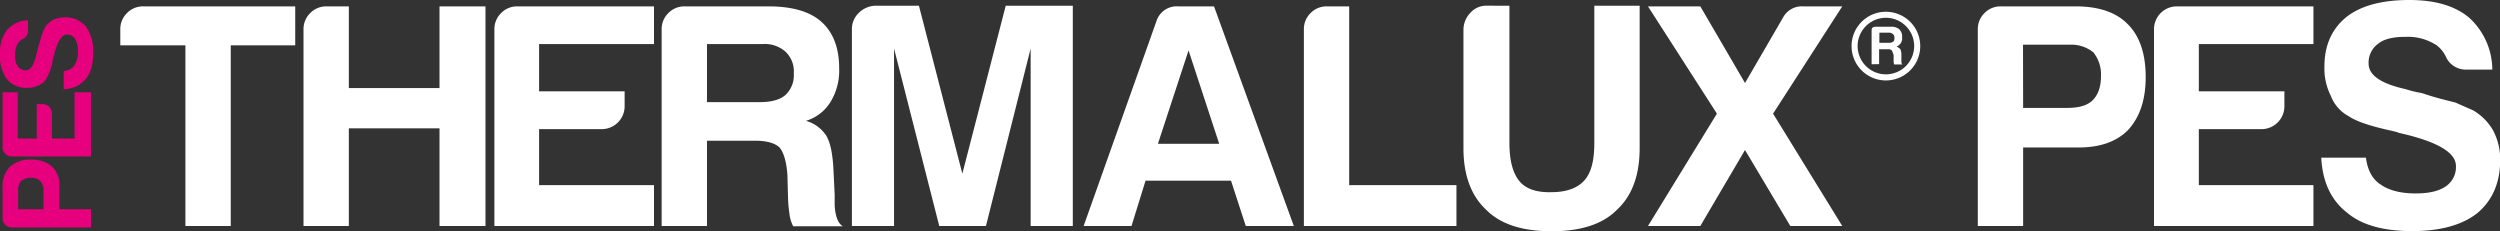 <svg id="Layer_1" data-name="Layer 1" xmlns="http://www.w3.org/2000/svg" viewBox="0 0 588.95 54.44"><rect x="0" y="0" width="588.95" height="54.44" fill="#333333" stroke="none"/><defs><style>.cls-1{fill:#fff;}.cls-2{fill:#e6007d;}</style></defs><title>prod-thermalux-pes-lgt</title><path class="cls-1" d="M43.68,53.24V10.68H28.34V6.92a5.25,5.25,0,0,1,1.58-3.84A5.23,5.23,0,0,1,33.76,1.5H69.55v9.18H54.36V53.24Z"/><path class="cls-1" d="M71.5,53.24V6.92a5.25,5.25,0,0,1,1.58-3.84A5.26,5.26,0,0,1,76.92,1.5h5.26V20.75h21.36V1.5h10.83V53.24H103.54v-23H82.18v23Z"/><path class="cls-1" d="M116.47,53.24V6.92a5.25,5.25,0,0,1,1.58-3.84,5.23,5.23,0,0,1,3.84-1.58h32.18v8.88H127V21.51h20.15V25a5.39,5.39,0,0,1-5.41,5.42H127V43.61h27.07v9.63Z"/><path class="cls-1" d="M155.87,53.24V6.92a5.25,5.25,0,0,1,1.58-3.84,5.25,5.25,0,0,1,3.84-1.58H181q8.41,0,12.48,3.61,4.22,3.76,4.21,11a14.09,14.09,0,0,1-2.1,8,10.26,10.26,0,0,1-5.72,4.36A8.38,8.38,0,0,1,194.67,32c.91,1.51,1.46,4.06,1.66,7.67l.3,6.17v2a11.92,11.92,0,0,0,.15,2c.3,1.8.9,3,1.8,3.46H186.85a8.81,8.81,0,0,1-.9-3.16,32.06,32.06,0,0,1-.3-3.31l-.15-5.56q-.3-4.51-1.8-6.47c-1.11-1.1-3.06-1.65-5.87-1.65H166.55V53.24Zm10.68-29.18H179q4.07,0,6-1.65A6.34,6.34,0,0,0,187,17.29a6.35,6.35,0,0,0-1.95-5.11,7.36,7.36,0,0,0-5.41-1.8H166.55Z"/><path class="cls-1" d="M200.69,53.24V6.92a5.25,5.25,0,0,1,1.58-3.84,5.8,5.8,0,0,1,3.83-1.73h10.38l10.23,39.56L236.93,1.35h15.8V53.24H242.8V11.43L232.27,53.24h-11L210.62,11.43V53.24Z"/><path class="cls-1" d="M277.54,1.5H286l18.8,51.74H293.48L290,42.56H269.87l-3.31,10.68H255.28L272.43,5A5,5,0,0,1,277.54,1.5ZM280,11.88l-7.22,22h14.44Z"/><path class="cls-1" d="M307.17,53.24V6.92a5.21,5.21,0,0,1,1.58-3.84,5.22,5.22,0,0,1,3.83-1.58h5.26V43.61h25.27v9.63Z"/><path class="cls-1" d="M355.59,1.35V33.69q0,6,2.26,8.87t7.67,2.71c3.41,0,6-.9,7.67-2.71s2.4-4.76,2.4-8.87V1.35h10.68V34.89q0,9.63-5.41,14.59-5,5-15.34,5t-15.34-5q-5.42-5-5.42-14.59V7.07a5.76,5.76,0,0,1,1.58-4,5,5,0,0,1,3.84-1.73Z"/><path class="cls-1" d="M388.23,53.24l16.24-26.47L388.23,1.5h12.33l10.53,18.05,9-15.49a5,5,0,0,1,4.66-2.56H434L417.7,26.77,434,53.24H421.76l-10.67-17.9-10.53,17.9Z"/><path class="cls-1" d="M442.74,10.08H445a1.34,1.34,0,0,0,1-.28c.19-.09.29-.38.29-.84s-.1-.76-.29-.85a1.33,1.33,0,0,0-1-.42h-2.25Zm-1.83,5.06v-8c0-.57.33-.84,1-.84h3.37a3,3,0,0,1,2.11.56,2.37,2.37,0,0,1,.7,2,1.91,1.91,0,0,1-.28,1.27,2.38,2.38,0,0,1-1,.84,3.68,3.68,0,0,1,.84.56,2.79,2.79,0,0,1,.28,1.27v1.83a1.43,1.43,0,0,0,.07.35.33.33,0,0,0,.35.21h-2.1a2.2,2.2,0,0,1-.15-.56V13a8.2,8.2,0,0,0-.42-1.12,1.34,1.34,0,0,0-1-.28h-2v3.51Z"/><path class="cls-1" d="M444.29,17.51a6.66,6.66,0,1,1,6.65-6.66,6.66,6.66,0,0,1-6.65,6.66m0-14.74a8.09,8.09,0,1,0,8.08,8.08,8.09,8.09,0,0,0-8.08-8.08"/><path class="cls-1" d="M476.61,34.74v18.5H465.93V6.92a5.21,5.21,0,0,1,1.58-3.84,5.22,5.22,0,0,1,3.83-1.58h17.6q8.26,0,12.33,4.21,4.22,4.22,4.21,12.49,0,7.82-4.06,12.33-4.07,4.22-11.73,4.21Zm0-9.32H487c2.81,0,4.81-.61,6-1.81s1.95-3,1.95-5.71a8.29,8.29,0,0,0-1.8-5.57,8.29,8.29,0,0,0-5.57-1.8h-11Z"/><path class="cls-1" d="M507.44,53.24V6.92a5.38,5.38,0,0,1,5.41-5.42H545v8.88H518V21.51h20.16V25a5.39,5.39,0,0,1-5.42,5.42H518V43.61H545v9.63Z"/><path class="cls-1" d="M546.84,37.15h10.53c.39,3,1.55,5.11,3.45,6.31,2,1.41,4.76,2.11,8.28,2.11,3.1,0,5.46-.55,7.06-1.66a5.45,5.45,0,0,0,2.41-4.81q0-4.82-13.53-7.82l-.31-.15-1.2-.3q-7.66-1.65-10.23-3.46a9.06,9.06,0,0,1-4.21-4.81,14.19,14.19,0,0,1-1.5-6.92q0-7.36,5.11-11.58Q557.82,0,567.59,0q9.18,0,14.14,4.21a16.67,16.67,0,0,1,5.41,12.18h-6a5.13,5.13,0,0,1-5-3.16,7.38,7.38,0,0,0-2.1-2.55,12.39,12.39,0,0,0-7.37-2q-4.52,0-6.47,1.66A5.44,5.44,0,0,0,558,15q0,4.07,8.72,6a25.8,25.8,0,0,0,3.76.91q2.7.9,4.74,1.43l3.23.82L582.63,26a12.93,12.93,0,0,1,4.66,4.66A14.61,14.61,0,0,1,589,37.6q0,8.11-5.42,12.63-5.41,4.22-15.34,4.21-10.23,0-15.34-4.36Q547.29,45.72,546.84,37.15Z"/><path class="cls-2" d="M14,49.28h7.44v4.3H2.79a2.14,2.14,0,0,1-1.55-.64A2.11,2.11,0,0,1,.61,51.4V44.31a6.59,6.59,0,0,1,1.69-5,6.83,6.83,0,0,1,5-1.7,7.13,7.13,0,0,1,5,1.64A6.25,6.25,0,0,1,14,44Zm-3.76,0V45.1a3.35,3.35,0,0,0-.72-2.42,2.88,2.88,0,0,0-2.3-.79A3.33,3.33,0,0,0,5,42.62a3.33,3.33,0,0,0-.72,2.24v4.42Z"/><path class="cls-2" d="M21.43,36.86H2.79A2.15,2.15,0,0,1,.61,34.68V21.73H4.18v10.9H8.66V24.51h1.39a2.19,2.19,0,0,1,2.18,2.18v5.94h5.33V21.73h3.87Z"/><path class="cls-2" d="M15,21V16.76a3.32,3.32,0,0,0,2.54-1.39A5.78,5.78,0,0,0,18.35,12a5.08,5.08,0,0,0-.67-2.85,2.21,2.21,0,0,0-1.94-1q-1.94,0-3.15,5.44l-.06.13-.12.48A12.69,12.69,0,0,1,11,18.4a3.57,3.57,0,0,1-1.94,1.69,5.58,5.58,0,0,1-2.78.61,5.75,5.75,0,0,1-4.67-2.06,9.46,9.46,0,0,1-1.63-6A8.58,8.58,0,0,1,1.7,7,6.74,6.74,0,0,1,6.6,4.77V7.2a2,2,0,0,1-1.27,2,3,3,0,0,0-1,.85,5,5,0,0,0-.79,3,4,4,0,0,0,.67,2.6,2.17,2.17,0,0,0,1.87.91q1.63,0,2.43-3.51a11.09,11.09,0,0,0,.36-1.51c.24-.73.43-1.37.58-1.91l.33-1.3.72-1.7a5.29,5.29,0,0,1,1.88-1.88,6,6,0,0,1,2.79-.66,6.22,6.22,0,0,1,5.08,2.18,9.85,9.85,0,0,1,1.7,6.17q0,4.12-1.76,6.18A6.68,6.68,0,0,1,15,21Z"/></svg>